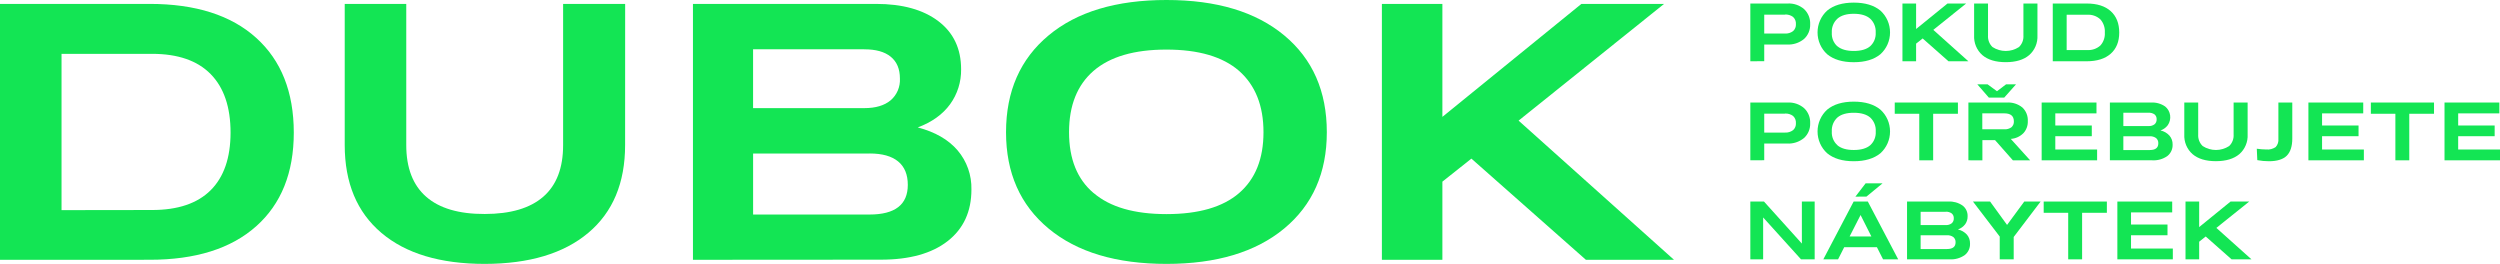 <svg width="360" height="38" viewBox="0 0 360 38" fill="none" xmlns="http://www.w3.org/2000/svg">
<g clip-path="url(#clip0_1481_44286)">
<path d="M0 37.41V0.562H21.545C28.159 0.562 33.271 2.19 36.882 5.444C40.493 8.698 42.301 13.246 42.306 19.087C42.306 24.875 40.498 29.375 36.882 32.589C33.266 35.803 28.154 37.409 21.545 37.406L0 37.41ZM21.897 30.241C25.615 30.241 28.427 29.292 30.333 27.395C32.238 25.497 33.194 22.735 33.201 19.109C33.201 15.423 32.245 12.609 30.333 10.666C28.42 8.724 25.608 7.753 21.897 7.753H8.861V30.259L21.897 30.241Z" fill="#13E554"/>
<path d="M90.015 20.888C90.015 26.343 88.249 30.556 84.716 33.528C81.184 36.5 76.213 37.991 69.801 38C63.39 38 58.427 36.51 54.914 33.528C51.4 30.547 49.642 26.333 49.64 20.888V0.562H58.501V20.884C58.501 24.172 59.453 26.651 61.359 28.323C63.264 29.995 66.079 30.826 69.801 30.814C73.519 30.814 76.331 29.984 78.237 28.323C80.142 26.663 81.093 24.185 81.088 20.888V0.562H90.022L90.015 20.888Z" fill="#13E554"/>
<path d="M99.785 37.41V0.562H126.141C129.949 0.562 132.945 1.393 135.127 3.053C137.309 4.713 138.4 7.021 138.4 9.976C138.428 11.787 137.87 13.556 136.814 15.01C135.754 16.469 134.202 17.583 132.157 18.351C134.655 19.003 136.568 20.104 137.894 21.653C139.225 23.212 139.935 25.224 139.885 27.292C139.885 30.463 138.744 32.939 136.462 34.72C134.18 36.501 130.974 37.392 126.845 37.392L99.785 37.41ZM124.429 7.091H108.444V15.569H124.478C126.088 15.569 127.343 15.197 128.242 14.452C128.692 14.07 129.047 13.587 129.281 13.04C129.514 12.494 129.62 11.899 129.588 11.303C129.588 9.932 129.148 8.888 128.267 8.169C127.386 7.45 126.108 7.094 124.433 7.102L124.429 7.091ZM125.213 22.105H108.447V30.892H125.213C128.887 30.892 130.724 29.469 130.724 26.623C130.724 25.136 130.26 24.01 129.33 23.247C128.401 22.483 127.033 22.101 125.227 22.101" fill="#13E554"/>
<path d="M167.976 38C160.744 38 155.085 36.304 150.997 32.913C146.91 29.521 144.867 24.896 144.869 19.037C144.869 13.146 146.912 8.499 150.997 5.098C155.082 1.697 160.742 -0.002 167.976 2.47924e-06C175.192 2.47924e-06 180.843 1.699 184.931 5.098C189.018 8.497 191.062 13.143 191.062 19.037C191.062 24.898 189.013 29.523 184.917 32.913C180.82 36.302 175.173 37.998 167.976 38V38ZM157.491 27.8C159.85 29.821 163.345 30.831 167.976 30.831C172.607 30.831 176.093 29.821 178.433 27.8C180.773 25.779 181.943 22.858 181.943 19.037C181.943 15.216 180.769 12.271 178.419 10.2C176.07 8.16 172.584 7.14 167.962 7.14C163.34 7.14 159.845 8.16 157.477 10.2C155.121 12.24 153.943 15.185 153.943 19.037C153.943 22.889 155.121 25.81 157.477 27.8" fill="#13E554"/>
<path d="M198.992 37.41V0.566H207.703V16.829L227.714 0.566H239.621L218.676 17.369L241.054 37.41H228.369L211.882 22.841L207.703 26.157V37.41H198.992Z" fill="#13E554"/>
<path d="M252.048 8.823V0.505H257.423C258.282 0.458 259.126 0.746 259.786 1.309C260.079 1.584 260.31 1.922 260.462 2.298C260.614 2.674 260.683 3.08 260.664 3.486C260.68 3.888 260.608 4.288 260.453 4.657C260.298 5.026 260.064 5.355 259.769 5.621C259.079 6.182 258.21 6.464 257.329 6.411H254.049V8.812L252.048 8.823ZM257.032 2.109H254.049V4.831H257.032C257.454 4.858 257.871 4.732 258.21 4.475C258.348 4.351 258.455 4.196 258.524 4.023C258.594 3.85 258.624 3.662 258.611 3.476C258.625 3.284 258.595 3.093 258.526 2.915C258.457 2.737 258.349 2.577 258.21 2.447C257.872 2.189 257.454 2.063 257.032 2.092" fill="#13E554"/>
<path d="M266.946 8.958C265.319 8.958 264.041 8.575 263.111 7.809C262.676 7.415 262.327 6.931 262.089 6.39C261.85 5.848 261.727 5.261 261.727 4.668C261.727 4.074 261.85 3.487 262.089 2.945C262.327 2.404 262.676 1.92 263.111 1.526C264.041 0.76 265.319 0.377 266.946 0.377C268.572 0.377 269.85 0.76 270.78 1.526C271.216 1.92 271.565 2.403 271.804 2.945C272.043 3.486 272.166 4.074 272.166 4.668C272.166 5.262 272.043 5.849 271.804 6.39C271.565 6.932 271.216 7.415 270.78 7.809C269.85 8.575 268.572 8.958 266.946 8.958ZM264.579 6.653C265.113 7.111 265.902 7.339 266.946 7.339C267.989 7.339 268.777 7.111 269.309 6.653C269.579 6.406 269.791 6.1 269.928 5.757C270.065 5.414 270.124 5.044 270.1 4.675C270.121 4.306 270.062 3.938 269.926 3.596C269.79 3.253 269.582 2.946 269.316 2.697C268.779 2.222 267.989 1.985 266.946 1.985C265.902 1.985 265.113 2.222 264.579 2.697C264.308 2.947 264.095 3.256 263.957 3.602C263.819 3.947 263.759 4.32 263.781 4.692C263.757 5.062 263.817 5.433 263.955 5.776C264.093 6.119 264.307 6.425 264.579 6.671" fill="#13E554"/>
<path d="M273.952 8.827V0.506H275.918V4.177L280.439 0.506H283.126L278.396 4.302L283.45 8.827H280.585L276.862 5.536L275.918 6.284V8.827H273.952Z" fill="#13E554"/>
<path d="M293.392 5.095C293.42 5.632 293.327 6.167 293.12 6.661C292.912 7.155 292.596 7.593 292.196 7.941C291.399 8.615 290.277 8.952 288.829 8.952C287.381 8.952 286.26 8.615 285.465 7.941C285.066 7.592 284.751 7.154 284.544 6.66C284.337 6.167 284.245 5.631 284.273 5.095V0.506H286.274V5.095C286.252 5.407 286.299 5.719 286.411 6.01C286.524 6.301 286.698 6.562 286.922 6.775C287.492 7.144 288.152 7.34 288.827 7.34C289.502 7.34 290.163 7.144 290.732 6.775C290.954 6.561 291.127 6.299 291.238 6.009C291.349 5.718 291.395 5.406 291.373 5.095V0.506H293.392V5.095Z" fill="#13E554"/>
<path d="M295.598 8.824V0.506H300.478C301.972 0.506 303.127 0.872 303.943 1.605C304.759 2.338 305.168 3.365 305.17 4.686C305.17 5.995 304.761 7.012 303.943 7.735C303.125 8.459 301.97 8.821 300.478 8.824H295.598ZM300.544 7.205C300.888 7.231 301.233 7.187 301.559 7.076C301.886 6.965 302.188 6.789 302.448 6.558C302.676 6.308 302.851 6.013 302.962 5.691C303.074 5.369 303.119 5.027 303.096 4.686C303.119 4.341 303.074 3.994 302.962 3.667C302.851 3.34 302.676 3.039 302.448 2.783C302.19 2.549 301.888 2.37 301.561 2.257C301.234 2.144 300.889 2.099 300.544 2.125H297.599V7.205H300.544Z" fill="#13E554"/>
<path d="M252.048 23.083V14.765H257.423C258.282 14.718 259.126 15.005 259.786 15.569C260.079 15.844 260.31 16.182 260.462 16.558C260.613 16.934 260.683 17.34 260.664 17.746C260.68 18.147 260.608 18.547 260.453 18.917C260.298 19.286 260.064 19.615 259.769 19.881C259.079 20.442 258.21 20.724 257.329 20.671H254.049V23.072L252.048 23.083ZM257.032 16.369H254.049V19.091H257.032C257.454 19.118 257.871 18.992 258.21 18.735C258.348 18.611 258.455 18.456 258.524 18.283C258.594 18.109 258.624 17.922 258.611 17.735C258.624 17.544 258.595 17.353 258.526 17.175C258.456 16.997 258.349 16.837 258.21 16.707C257.872 16.449 257.454 16.323 257.032 16.351" fill="#13E554"/>
<path d="M266.946 23.218C265.319 23.218 264.041 22.835 263.111 22.069C262.676 21.675 262.328 21.192 262.089 20.651C261.85 20.109 261.727 19.523 261.727 18.929C261.727 18.336 261.85 17.749 262.089 17.208C262.328 16.666 262.676 16.183 263.111 15.789C264.041 15.021 265.319 14.637 266.946 14.637C268.572 14.637 269.85 15.021 270.78 15.789C271.216 16.183 271.565 16.666 271.804 17.207C272.043 17.748 272.166 18.335 272.166 18.929C272.166 19.523 272.043 20.11 271.804 20.651C271.565 21.192 271.216 21.675 270.78 22.069C269.85 22.832 268.572 23.216 266.946 23.218ZM264.579 20.913C265.113 21.37 265.902 21.599 266.946 21.599C267.989 21.599 268.779 21.37 269.316 20.913C269.586 20.666 269.798 20.36 269.935 20.017C270.072 19.674 270.131 19.304 270.107 18.934C270.132 18.561 270.073 18.186 269.936 17.839C269.799 17.491 269.587 17.18 269.316 16.928C268.786 16.47 268 16.24 266.956 16.238C265.913 16.235 265.12 16.465 264.579 16.928C264.308 17.178 264.095 17.488 263.957 17.833C263.819 18.179 263.759 18.551 263.781 18.924C263.757 19.294 263.817 19.664 263.955 20.007C264.093 20.35 264.307 20.656 264.579 20.902" fill="#13E554"/>
<path d="M276.374 23.085V16.382H272.843V14.764H281.941V16.382H278.375V23.085H276.374Z" fill="#13E554"/>
<path d="M283.45 23.083V14.765H288.993C289.796 14.713 290.589 14.966 291.22 15.476C291.485 15.725 291.692 16.03 291.828 16.37C291.964 16.71 292.024 17.077 292.004 17.444C292.017 17.764 291.966 18.083 291.855 18.382C291.745 18.682 291.576 18.955 291.36 19.187C290.871 19.67 290.229 19.959 289.55 20.002L292.339 23.086H289.854L287.285 20.176H285.465V23.086L283.45 23.083ZM290.307 12.143L288.606 14.057H286.396L284.733 12.143H286.211L287.564 13.139L288.874 12.143H290.307ZM288.63 16.323H285.451V18.618H288.63C288.992 18.642 289.351 18.539 289.648 18.326C289.767 18.221 289.86 18.089 289.921 17.941C289.981 17.793 290.007 17.632 289.997 17.472C289.997 16.708 289.542 16.325 288.634 16.323" fill="#13E554"/>
<path d="M293.998 23.085V14.764H301.893V16.326H295.964V18.072H301.217V19.613H295.964V21.53H301.984V23.085H293.998Z" fill="#13E554"/>
<path d="M303.824 23.083V14.765H309.75C310.469 14.723 311.181 14.922 311.779 15.331C312.17 15.645 312.427 16.101 312.498 16.604C312.568 17.106 312.447 17.617 312.159 18.031C311.89 18.382 311.526 18.644 311.113 18.785C311.61 18.891 312.062 19.152 312.406 19.533C312.707 19.884 312.868 20.339 312.856 20.806C312.87 21.129 312.807 21.45 312.672 21.742C312.537 22.034 312.335 22.288 312.082 22.482C311.443 22.922 310.68 23.133 309.91 23.083H303.824ZM309.402 16.238H305.762V18.152H309.402C309.705 18.172 310.006 18.083 310.252 17.9C310.353 17.813 310.434 17.704 310.486 17.581C310.539 17.457 310.563 17.323 310.555 17.188C310.564 17.054 310.542 16.92 310.491 16.796C310.439 16.672 310.36 16.563 310.259 16.477C310.004 16.3 309.699 16.215 309.391 16.235L309.402 16.238ZM309.565 19.622H305.762V21.607H309.548C310.38 21.607 310.796 21.287 310.796 20.646C310.805 20.502 310.781 20.357 310.725 20.224C310.67 20.091 310.584 19.974 310.475 19.881C310.203 19.691 309.877 19.6 309.548 19.622" fill="#13E554"/>
<path d="M323.658 19.353C323.687 19.89 323.594 20.425 323.386 20.919C323.179 21.413 322.863 21.851 322.462 22.199C321.663 22.87 320.541 23.207 319.095 23.21C317.65 23.212 316.529 22.875 315.732 22.199C315.332 21.85 315.017 21.412 314.81 20.918C314.603 20.425 314.511 19.889 314.539 19.353V14.764H316.54V19.353C316.519 19.665 316.566 19.977 316.678 20.268C316.79 20.558 316.965 20.82 317.189 21.032C317.758 21.402 318.419 21.598 319.094 21.598C319.768 21.598 320.429 21.402 320.998 21.032C321.221 20.819 321.394 20.557 321.505 20.267C321.616 19.976 321.662 19.664 321.64 19.353V14.764H323.658V19.353Z" fill="#13E554"/>
<path d="M330.089 19.954C330.089 21.075 329.821 21.897 329.291 22.424C328.761 22.95 327.897 23.217 326.729 23.217C326.167 23.218 325.605 23.165 325.052 23.06L324.979 21.417C325.434 21.485 325.893 21.522 326.352 21.527C326.829 21.572 327.306 21.446 327.701 21.171C327.845 21.013 327.954 20.826 328.021 20.622C328.087 20.417 328.11 20.201 328.088 19.986V14.764H330.089V19.954Z" fill="#13E554"/>
<path d="M332.411 23.085V14.764H340.306V16.326H334.377V18.072H339.63V19.613H334.377V21.53H340.396V23.085H332.411Z" fill="#13E554"/>
<path d="M344.935 23.085V16.382H341.404V14.764H350.498V16.382H346.936V23.085H344.935Z" fill="#13E554"/>
<path d="M352.011 23.085V14.764H359.906V16.326H353.977V18.072H359.23V19.613H353.977V21.53H360V23.085H352.011Z" fill="#13E554"/>
<path d="M252.048 37.345V29.023H254.014L259.469 35.075V29.023H261.313V37.345H259.347L253.892 31.311V37.345H252.048Z" fill="#13E554"/>
<path d="M271.163 37.346L270.278 35.599H265.565L264.68 37.346H262.557L266.925 29.024H268.967L273.342 37.346H271.163ZM266.343 34.055H269.48L267.922 30.963L266.343 34.055ZM267.179 28.316L268.647 26.402H271.087L268.765 28.313L267.179 28.316Z" fill="#13E554"/>
<path d="M274.614 37.344V29.023H280.568C281.286 28.981 281.999 29.18 282.596 29.589C282.836 29.767 283.029 30.002 283.158 30.275C283.287 30.547 283.348 30.848 283.335 31.151C283.344 31.559 283.222 31.959 282.987 32.289C282.717 32.638 282.354 32.9 281.941 33.043C282.439 33.15 282.892 33.411 283.238 33.79C283.538 34.143 283.697 34.597 283.684 35.064C283.699 35.386 283.636 35.707 283.502 35.999C283.368 36.291 283.166 36.545 282.914 36.74C282.274 37.179 281.511 37.392 280.742 37.344H274.614ZM280.191 30.496H276.57V32.41H280.191C280.495 32.43 280.796 32.341 281.042 32.157C281.143 32.071 281.224 31.962 281.276 31.838C281.329 31.715 281.353 31.58 281.345 31.446C281.354 31.312 281.332 31.177 281.281 31.054C281.229 30.93 281.15 30.821 281.049 30.734C280.795 30.554 280.489 30.467 280.181 30.489L280.191 30.496ZM280.359 33.879H276.57V35.861H280.359C281.188 35.861 281.603 35.541 281.603 34.9C281.612 34.756 281.588 34.612 281.532 34.479C281.477 34.346 281.391 34.228 281.282 34.136C281.011 33.946 280.686 33.856 280.359 33.879" fill="#13E554"/>
<path d="M287.961 37.345V34.065L284.106 29.023H286.574L289.017 32.389L291.495 29.023H293.848L289.972 34.125V37.345H287.961Z" fill="#13E554"/>
<path d="M297.822 37.345V30.642H294.291V29.023H303.389V30.642H299.823V37.345H297.822Z" fill="#13E554"/>
<path d="M304.901 37.345V29.023H312.797V30.585H306.867V32.332H312.12V33.876H306.867V35.79H312.887V37.345H304.901Z" fill="#13E554"/>
<path d="M314.714 37.345V29.023H316.68V32.699L321.201 29.023H323.888L319.158 32.819L324.212 37.345H321.347L317.624 34.054L316.68 34.805V37.345H314.714Z" fill="#13E554"/>
</g>
<defs>
<clipPath id="clip0_1481_44286">
<rect width="360" height="38" fill="white"/>
</clipPath>
</defs>
</svg>

